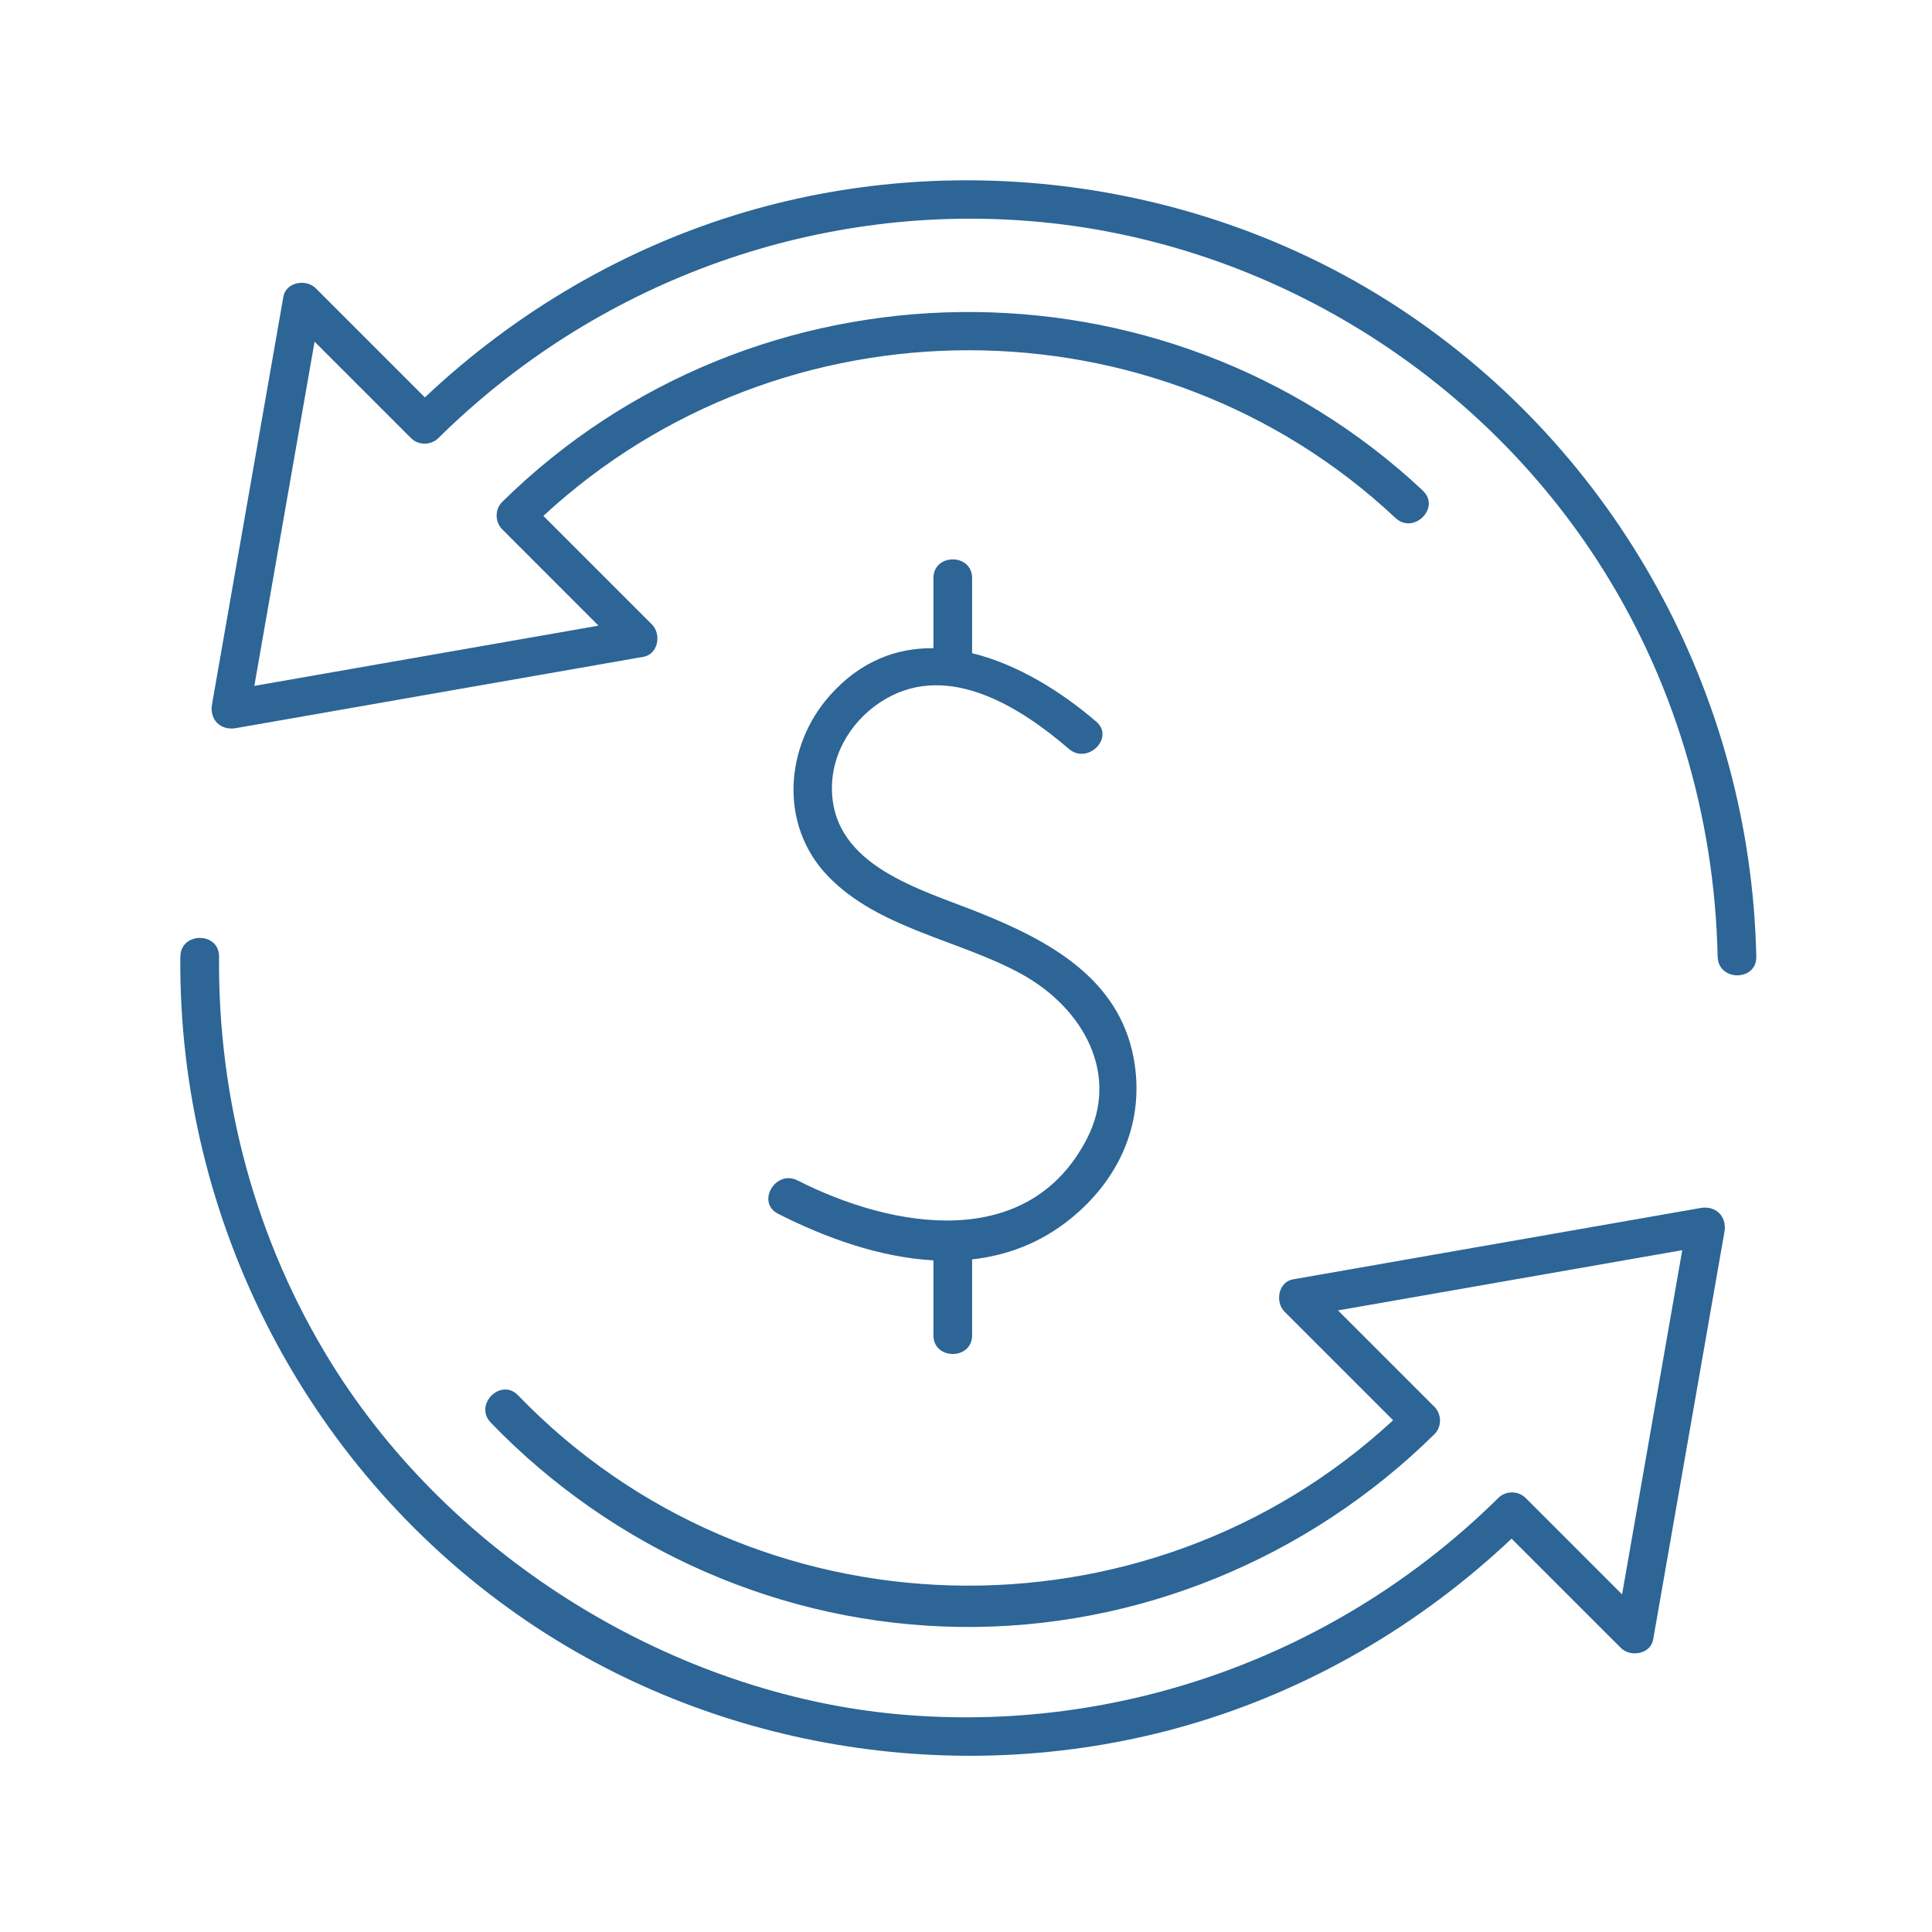 <svg width="56" height="56" viewBox="0 0 56 56" fill="none" xmlns="http://www.w3.org/2000/svg">
<g clip-path="url(#clip0_12349_20088)">
<path d="M5.229 27.727C5.235 27.005 6.355 27.007 6.349 27.727C6.314 31.884 7.409 35.972 9.604 39.511C13.151 45.227 19.585 49.102 26.027 49.688C32.469 50.274 38.835 47.958 43.429 43.419C43.643 43.206 44.006 43.204 44.221 43.419L47.017 46.215C47.598 42.889 48.179 39.563 48.761 36.237C45.434 36.819 42.108 37.401 38.783 37.983C39.715 38.915 40.647 39.847 41.579 40.779C41.792 40.992 41.793 41.357 41.579 41.57C37.92 45.176 32.959 47.228 27.81 47.157C22.677 47.088 17.782 44.923 14.226 41.236C13.725 40.717 14.516 39.926 15.018 40.445C21.849 47.529 33.205 47.812 40.38 41.166C39.33 40.116 38.281 39.068 37.231 38.018C36.955 37.742 37.05 37.158 37.477 37.083C41.418 36.394 45.357 35.703 49.296 35.014C49.736 34.938 50.061 35.263 49.984 35.704C49.295 39.642 48.607 43.583 47.918 47.521C47.843 47.947 47.26 48.044 46.983 47.767L43.814 44.599C41.148 47.113 37.937 48.992 34.405 50.01C27.991 51.858 20.9 50.771 15.358 47.046C8.957 42.741 5.162 35.425 5.227 27.729L5.229 27.727ZM27.056 16.755C27.057 16.033 28.176 16.035 28.177 16.755V18.933C29.475 19.249 30.75 20.035 31.773 20.916V20.914C32.32 21.384 31.524 22.174 30.981 21.706C29.583 20.502 27.517 19.189 25.673 20.257C24.732 20.804 24.096 21.799 24.114 22.892C24.151 25.108 26.683 25.773 28.367 26.447C30.377 27.252 32.424 28.34 32.859 30.666C33.201 32.499 32.462 34.171 31.023 35.332C30.152 36.035 29.181 36.392 28.177 36.504V38.705C28.177 39.427 27.056 39.425 27.056 38.705V36.532C25.508 36.447 23.933 35.883 22.554 35.182C21.91 34.856 22.477 33.89 23.119 34.216C25.885 35.621 29.812 36.297 31.507 33.003C32.455 31.159 31.426 29.24 29.619 28.239C27.812 27.239 25.46 26.924 23.987 25.383C22.574 23.902 22.748 21.616 24.066 20.145C24.95 19.158 25.989 18.777 27.056 18.788V16.755ZM21.601 6.145C27.952 4.273 35.016 5.292 40.553 8.929C46.886 13.089 50.745 20.169 50.907 27.729C50.922 28.452 49.802 28.45 49.787 27.729C49.699 23.638 48.509 19.638 46.271 16.203C42.637 10.627 36.488 6.938 29.85 6.408C23.494 5.898 17.235 8.225 12.705 12.699C12.49 12.912 12.129 12.914 11.914 12.699C10.981 11.767 10.05 10.835 9.118 9.903C8.536 13.23 7.954 16.555 7.372 19.881C10.699 19.299 14.024 18.716 17.349 18.135L14.556 15.341C14.343 15.128 14.341 14.761 14.556 14.549C21.878 7.334 33.747 7.195 41.245 14.223H41.241C41.769 14.715 40.975 15.506 40.449 15.014C33.532 8.528 22.659 8.555 15.75 14.954L18.899 18.103C19.175 18.38 19.079 18.963 18.652 19.038C14.712 19.727 10.773 20.418 6.835 21.106C6.394 21.183 6.069 20.858 6.145 20.418C6.834 16.477 7.525 12.538 8.214 8.599C8.289 8.174 8.873 8.077 9.149 8.353L12.315 11.519C14.95 9.034 18.119 7.173 21.601 6.145Z" fill="#2C6596"/>
</g>
<defs>
<clipPath id="clip0_12349_20088">
<rect width="56" height="56" fill="white"/>
</clipPath>
</defs>
</svg>
